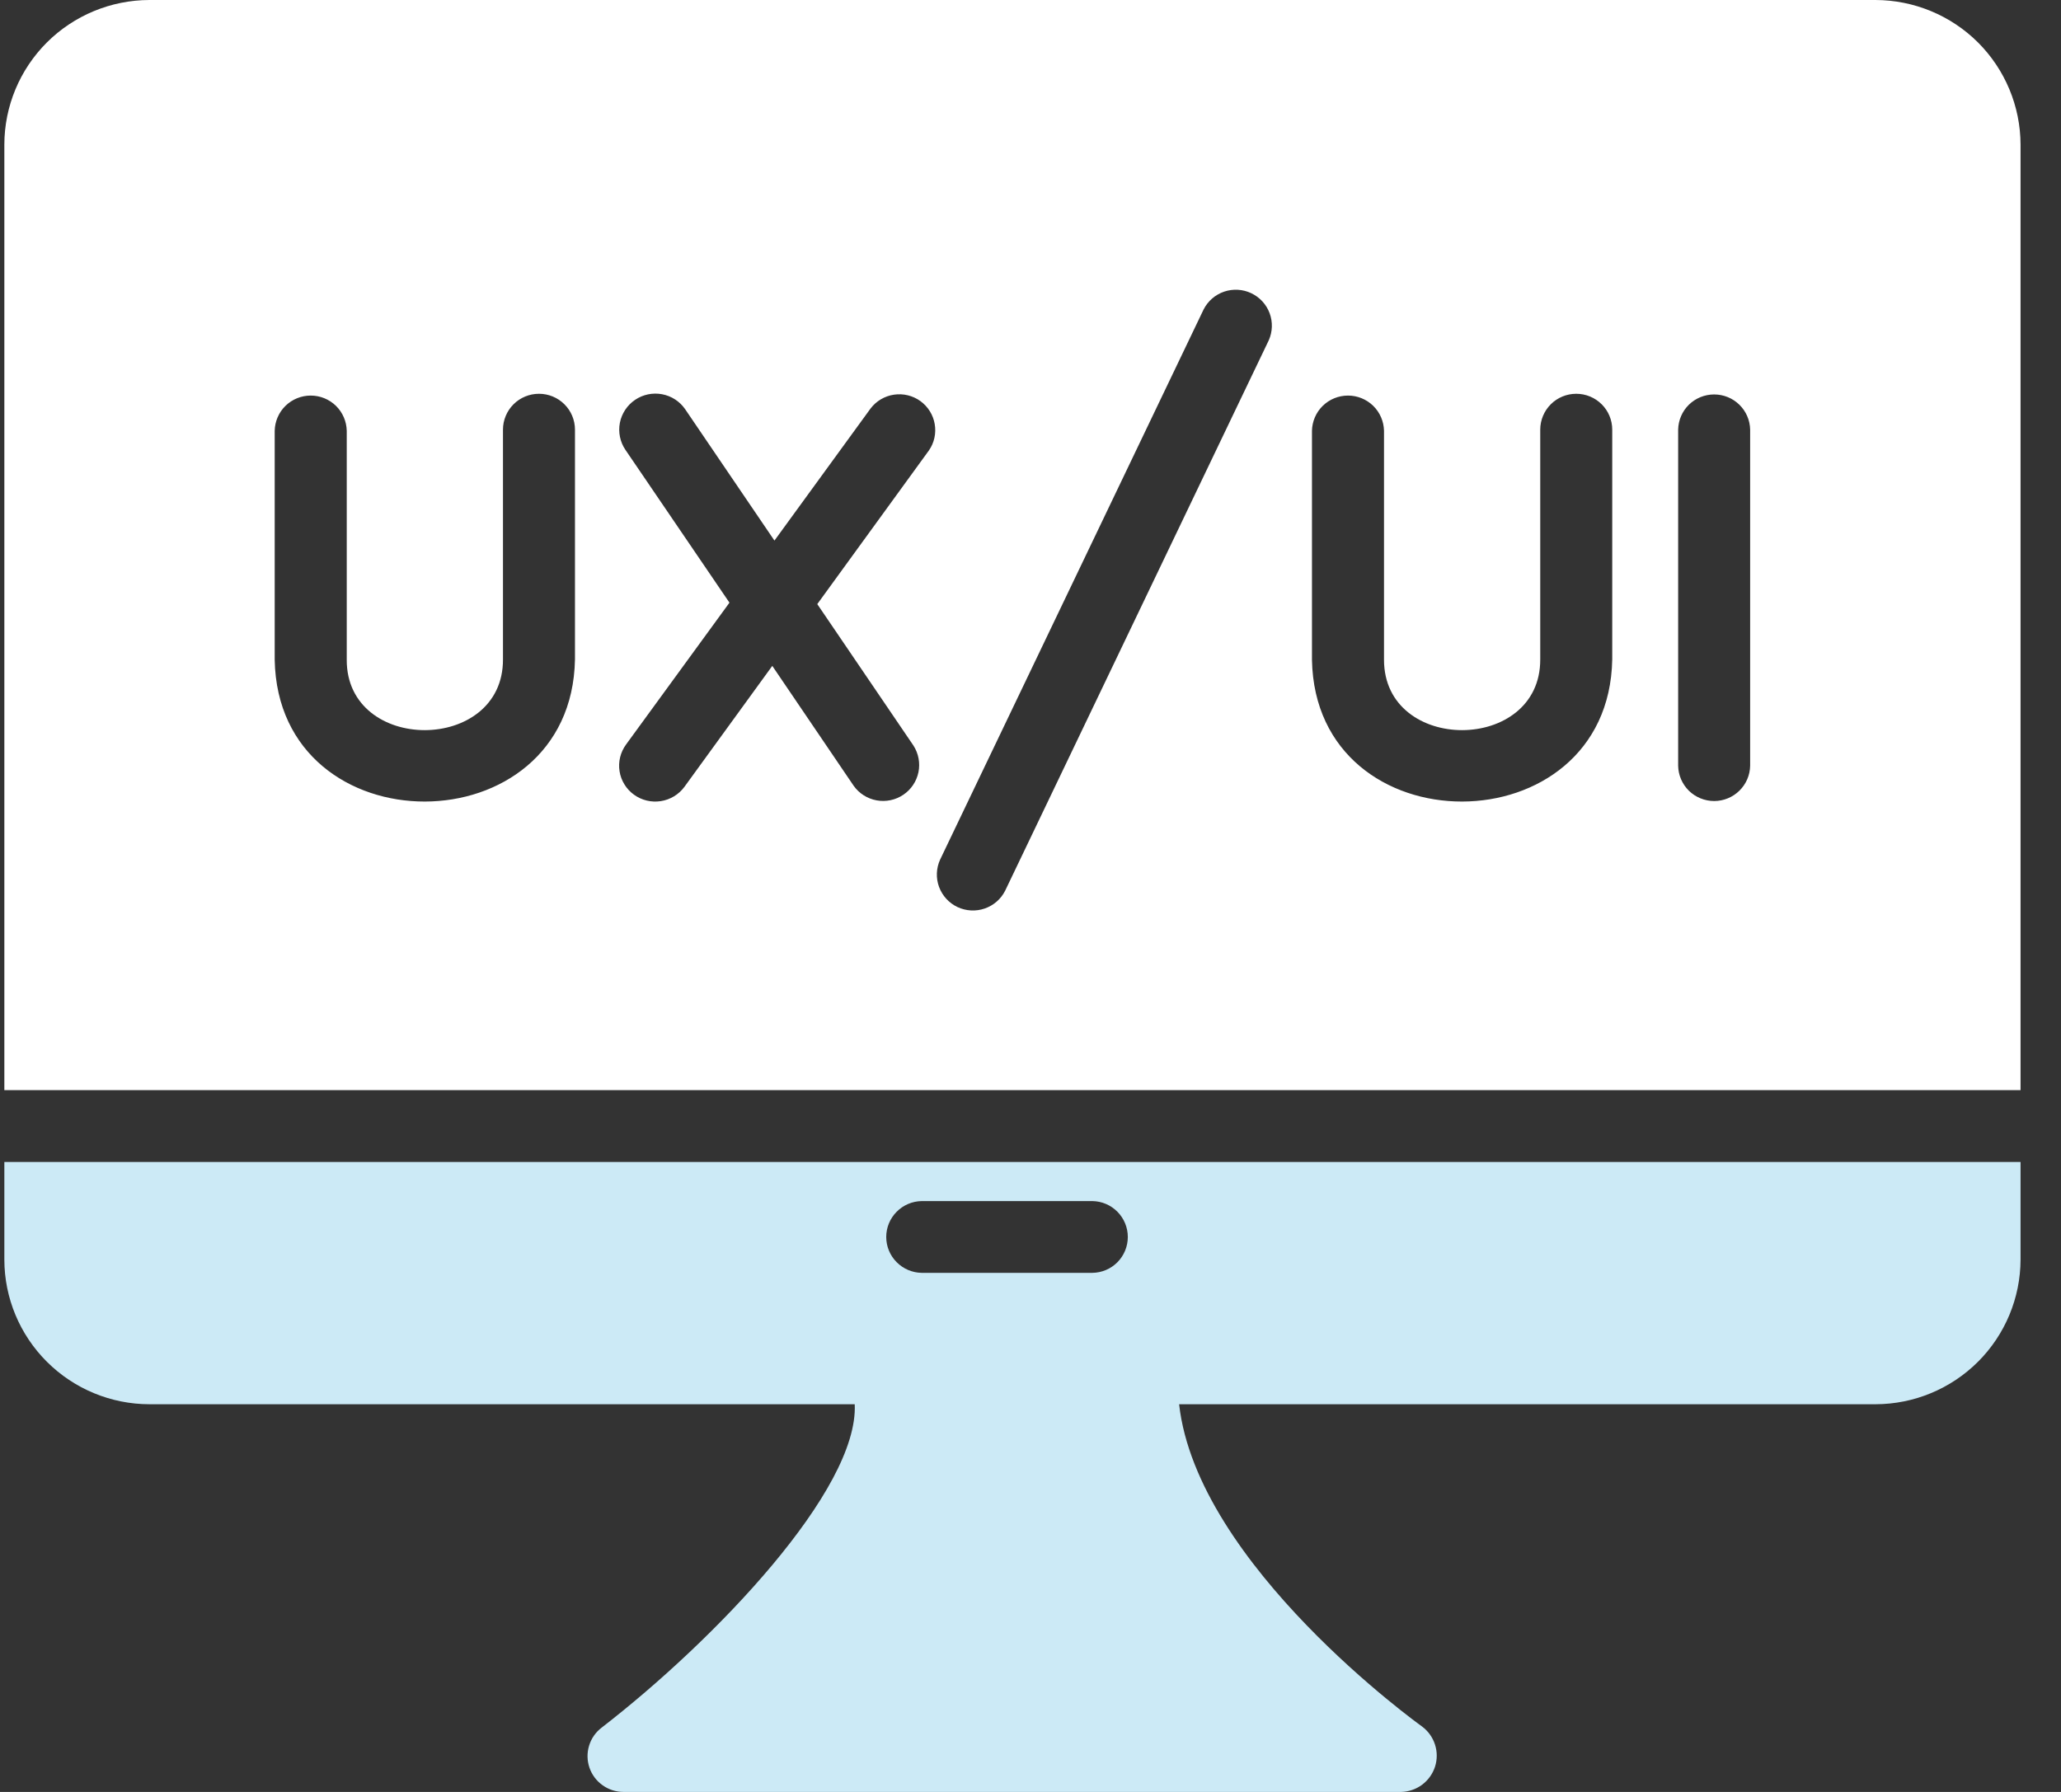<svg width="46" height="40" viewBox="0 0 46 40" fill="none" xmlns="http://www.w3.org/2000/svg">
<rect x="0" y="0" width="46" height="40" fill="#333333" stroke="none"/>
<g clip-path="url(#clip0_2758_1741)">
<path d="M41.858 0H3.335C2.477 0.002 1.654 0.342 1.047 0.947C0.44 1.553 0.098 2.373 0.097 3.229V24.334H45.097V3.229C45.095 2.373 44.753 1.553 44.147 0.947C43.539 0.342 42.717 0.002 41.858 0ZM12.833 14.719C12.758 18.941 6.208 18.957 6.131 14.727V9.615C6.136 9.405 6.222 9.206 6.372 9.059C6.523 8.912 6.725 8.83 6.935 8.83C7.145 8.83 7.347 8.912 7.498 9.059C7.648 9.206 7.734 9.405 7.739 9.615V14.727C7.732 16.827 11.235 16.82 11.226 14.719V9.591C11.226 9.379 11.311 9.175 11.461 9.025C11.612 8.874 11.817 8.79 12.03 8.79C12.243 8.79 12.447 8.874 12.598 9.025C12.749 9.175 12.833 9.379 12.833 9.591V14.719ZM20.732 10.056L18.241 13.485L20.387 16.642C20.501 16.819 20.541 17.033 20.499 17.238C20.456 17.444 20.335 17.625 20.16 17.742C19.986 17.859 19.772 17.904 19.565 17.866C19.358 17.828 19.174 17.711 19.053 17.54L17.237 14.864L15.276 17.564C15.15 17.735 14.961 17.85 14.75 17.883C14.539 17.916 14.324 17.865 14.151 17.74C14.065 17.678 13.992 17.6 13.937 17.51C13.881 17.42 13.844 17.32 13.828 17.216C13.811 17.112 13.816 17.005 13.841 16.902C13.866 16.8 13.912 16.703 13.974 16.618L16.281 13.453L13.958 10.04C13.839 9.864 13.795 9.647 13.835 9.439C13.876 9.23 13.998 9.045 14.174 8.926C14.35 8.806 14.567 8.761 14.776 8.8C14.986 8.839 15.171 8.959 15.292 9.134L17.285 12.067L19.431 9.118C19.557 8.952 19.744 8.841 19.952 8.81C20.16 8.779 20.371 8.83 20.541 8.952C20.711 9.075 20.827 9.259 20.862 9.465C20.898 9.672 20.852 9.884 20.732 10.056ZM28.318 7.596L22.436 19.879C22.342 20.068 22.177 20.212 21.978 20.28C21.779 20.349 21.56 20.337 21.369 20.247C21.179 20.157 21.032 19.995 20.959 19.798C20.886 19.6 20.895 19.382 20.982 19.19L26.864 6.907C26.959 6.72 27.123 6.578 27.322 6.51C27.52 6.443 27.738 6.455 27.927 6.545C28.117 6.635 28.264 6.795 28.337 6.991C28.41 7.188 28.403 7.405 28.318 7.596ZM35.984 14.719C35.909 18.941 29.359 18.957 29.282 14.727V9.615C29.287 9.405 29.373 9.206 29.523 9.059C29.674 8.912 29.876 8.83 30.086 8.83C30.296 8.83 30.498 8.912 30.649 9.059C30.799 9.206 30.885 9.405 30.89 9.615V14.727C30.889 16.827 34.385 16.82 34.377 14.719V9.591C34.377 9.379 34.462 9.175 34.612 9.025C34.763 8.874 34.967 8.79 35.181 8.79C35.394 8.79 35.598 8.874 35.749 9.025C35.9 9.175 35.984 9.379 35.984 9.591L35.984 14.719ZM39.062 17.091C39.059 17.302 38.973 17.502 38.822 17.65C38.672 17.798 38.469 17.881 38.258 17.881C38.047 17.88 37.845 17.798 37.694 17.65C37.544 17.502 37.458 17.301 37.455 17.091V9.591C37.459 9.381 37.545 9.181 37.695 9.034C37.846 8.887 38.048 8.805 38.258 8.805C38.469 8.805 38.671 8.887 38.821 9.034C38.972 9.181 39.058 9.381 39.062 9.591V17.091Z" fill="white"/>
<path d="M1.704 25.938H0.097V28.117C0.098 28.973 0.44 29.793 1.047 30.398C1.654 31.004 2.477 31.345 3.335 31.346H19.077C19.165 33.253 15.967 36.602 13.428 38.565C13.294 38.667 13.196 38.808 13.148 38.968C13.099 39.128 13.102 39.3 13.156 39.458C13.21 39.617 13.313 39.754 13.45 39.851C13.586 39.949 13.75 40 13.918 40H31.275C31.444 39.995 31.607 39.939 31.742 39.838C31.877 39.737 31.977 39.596 32.029 39.436C32.08 39.276 32.08 39.103 32.028 38.943C31.977 38.783 31.876 38.642 31.741 38.541C31.685 38.501 26.719 34.936 26.317 31.346H41.858C42.717 31.345 43.539 31.004 44.147 30.398C44.753 29.793 45.095 28.973 45.097 28.117V25.938H1.704ZM20.572 26.811H24.381C24.592 26.814 24.793 26.9 24.941 27.05C25.089 27.2 25.172 27.402 25.172 27.612C25.172 27.823 25.089 28.025 24.941 28.175C24.793 28.325 24.592 28.41 24.381 28.413H20.572C20.361 28.41 20.16 28.324 20.012 28.174C19.863 28.024 19.78 27.823 19.78 27.612C19.78 27.402 19.863 27.2 20.012 27.05C20.16 26.9 20.361 26.814 20.572 26.811Z" fill="#CCEAF6"/>
</g>
<defs>
<clipPath id="clip0_2758_1741">
<rect width="45" height="40" fill="white" transform="translate(0.097)"/>
</clipPath>
</defs>
</svg>
